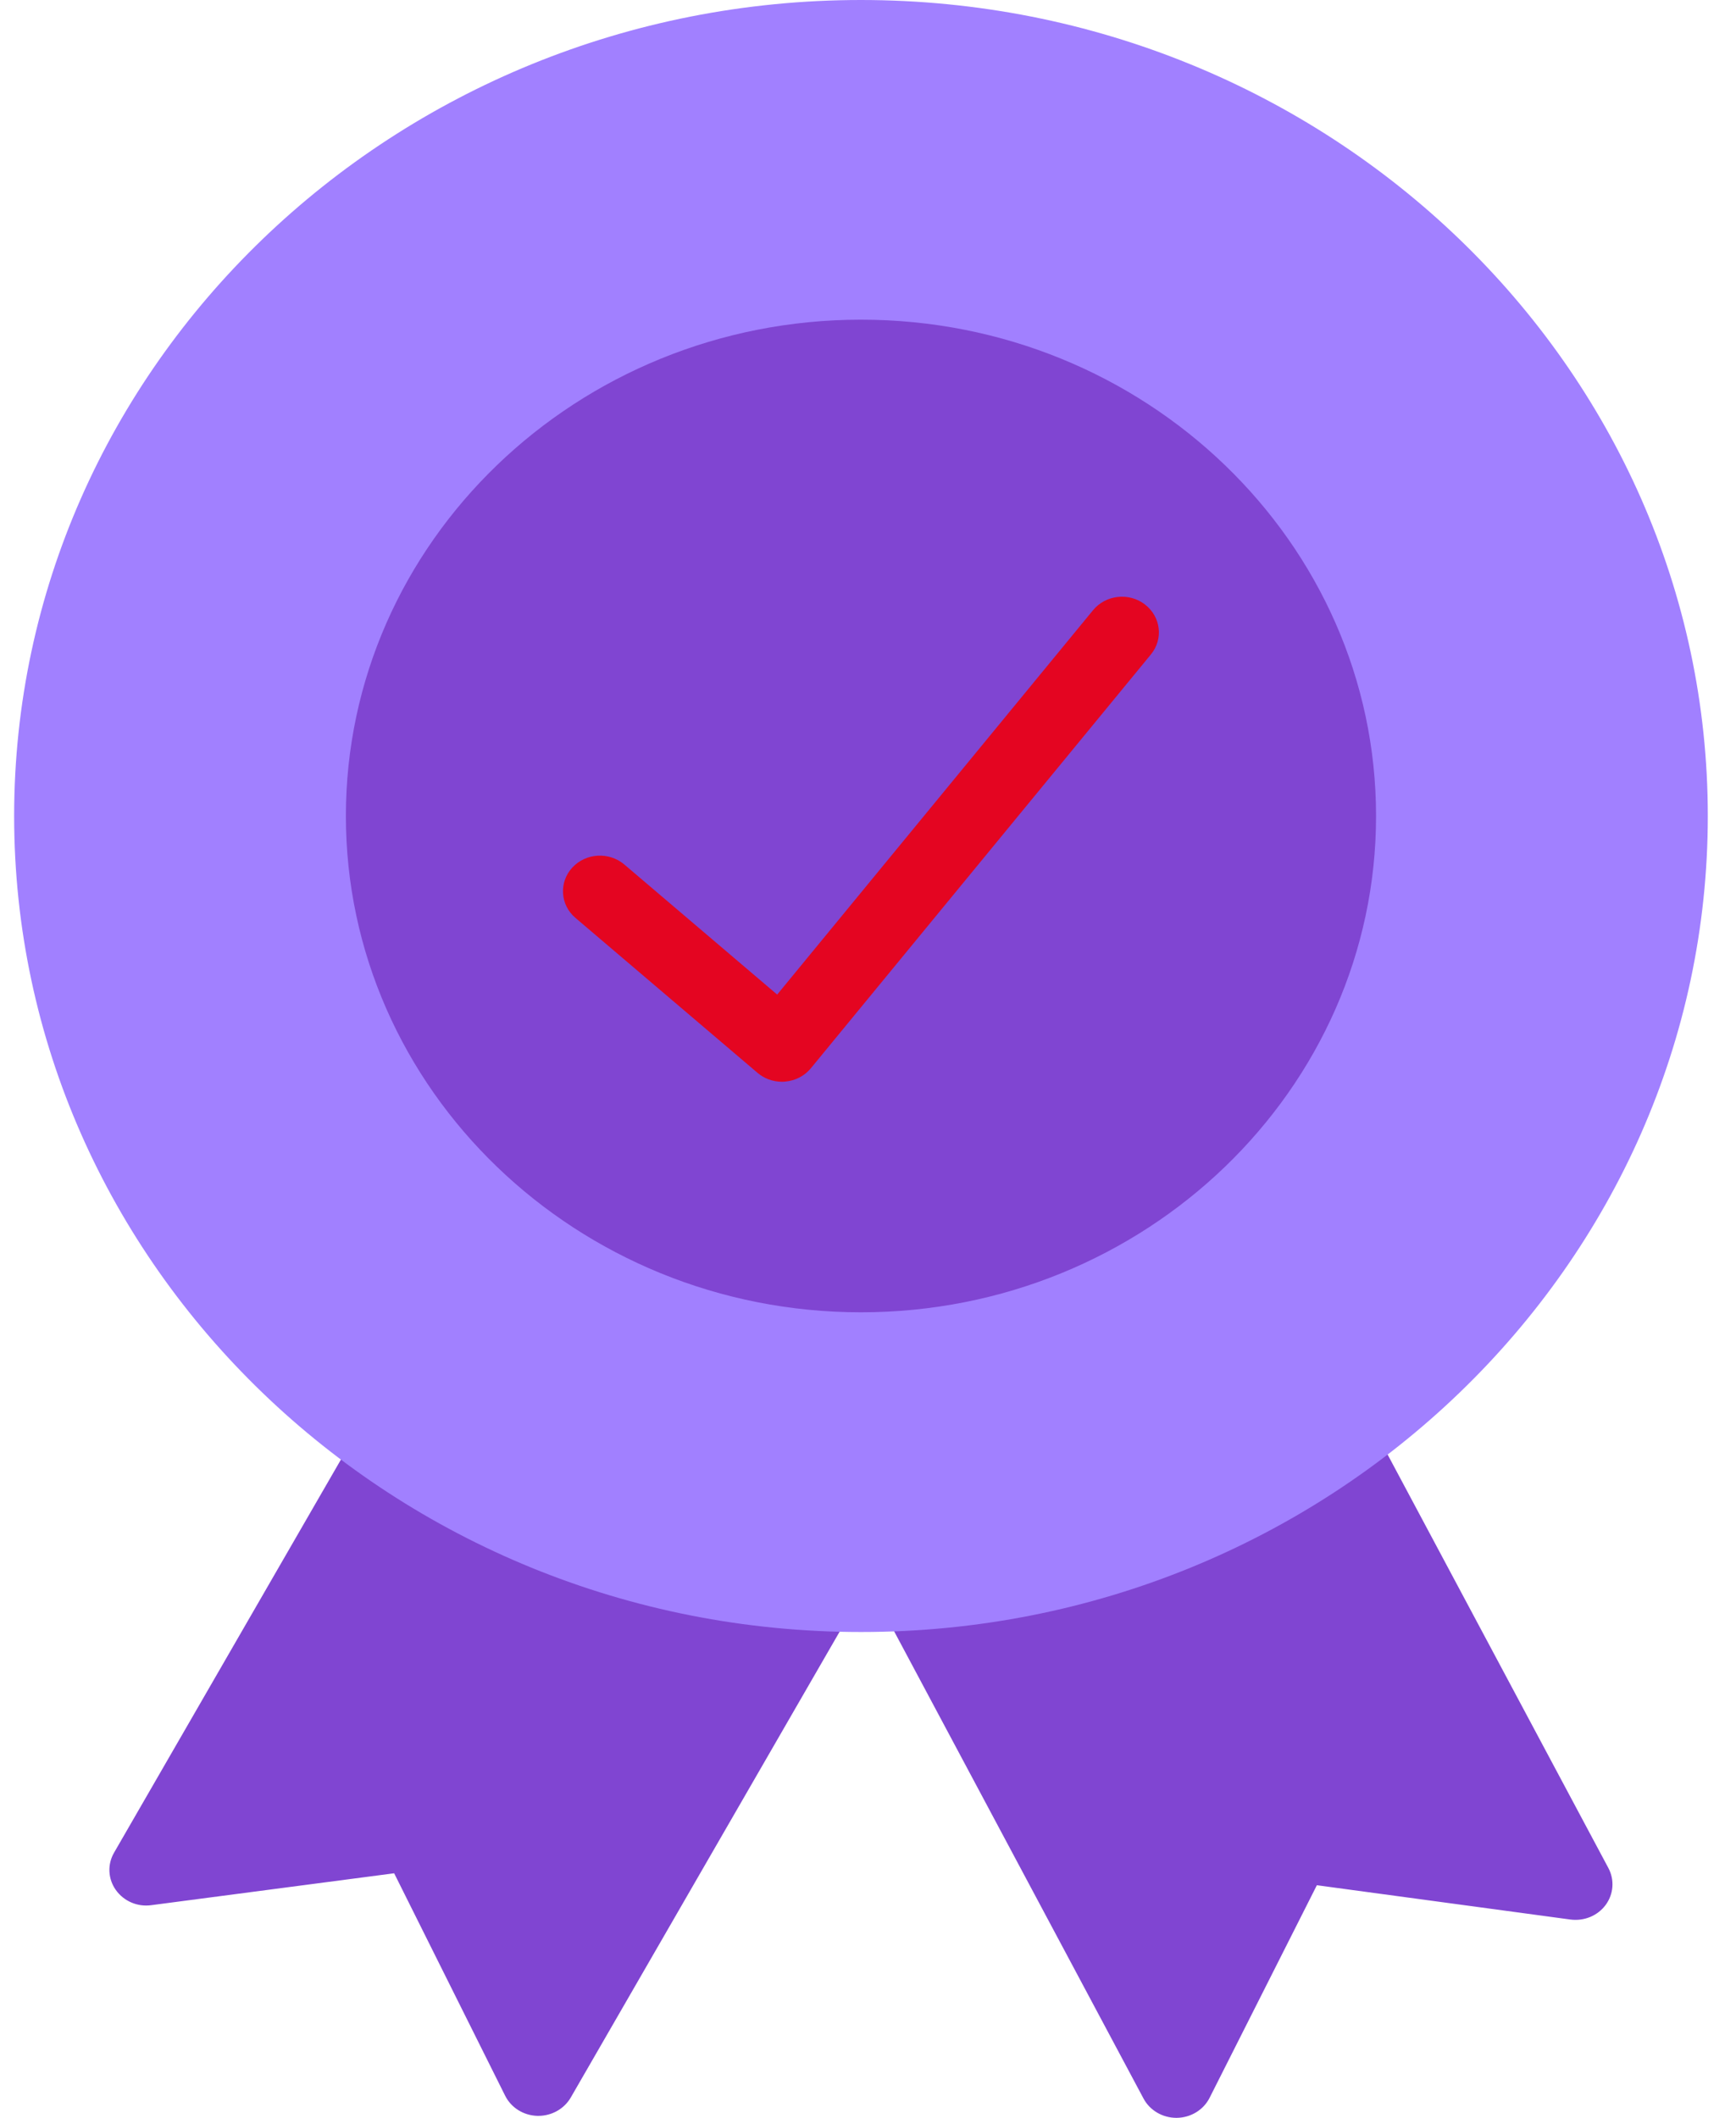 <svg width="41" height="50" viewBox="0 0 41 50" fill="none" xmlns="http://www.w3.org/2000/svg">
<path d="M21.149 35.994C21.149 35.994 21.137 35.994 21.131 35.994C20.866 36.006 20.6 36.014 20.331 36.014M8.605 33.501L2.694 43.739C2.533 44.017 2.549 44.358 2.736 44.621C2.923 44.884 3.246 45.025 3.574 44.979L9.309 44.226L11.93 49.477C12.072 49.761 12.363 49.943 12.689 49.953C12.698 49.953 12.707 49.953 12.716 49.953C13.032 49.953 13.324 49.788 13.479 49.522L20.308 37.694C20.316 37.694 20.324 37.694 20.331 37.694C20.447 37.694 20.56 37.688 20.675 37.686L27.007 49.544C27.156 49.823 27.456 50 27.783 50H27.793C28.123 49.996 28.424 49.813 28.568 49.526L31.101 44.508L37.089 45.318C37.416 45.36 37.732 45.229 37.922 44.973C38.11 44.717 38.135 44.382 37.986 44.102L32.242 33.348" fill="#8045D2"/>
<path d="M20.334 0C9.306 0 0.334 8.643 0.334 19.265C0.334 29.887 9.306 38.53 20.334 38.53C31.362 38.53 40.334 29.887 40.334 19.265C40.334 8.643 31.362 0 20.334 0Z" fill="#A180FF"/>
<path d="M20.334 7.547C13.627 7.547 8.169 12.804 8.169 19.265C8.169 25.725 13.627 30.982 20.334 30.982C27.041 30.982 32.499 25.725 32.499 19.265C32.499 12.804 27.041 7.547 20.334 7.547Z" fill="#8045D2"/>
<path d="M27.04 14.27C26.663 13.981 26.114 14.043 25.815 14.406L18.355 23.481L14.746 20.411C14.384 20.104 13.834 20.136 13.514 20.485C13.196 20.832 13.23 21.365 13.59 21.67L17.89 25.328C18.05 25.465 18.256 25.539 18.467 25.539C18.492 25.539 18.519 25.538 18.545 25.535C18.784 25.514 19.003 25.401 19.151 25.22L27.182 15.45C27.481 15.086 27.417 14.558 27.039 14.27" fill="#E40521"/>
</svg>

